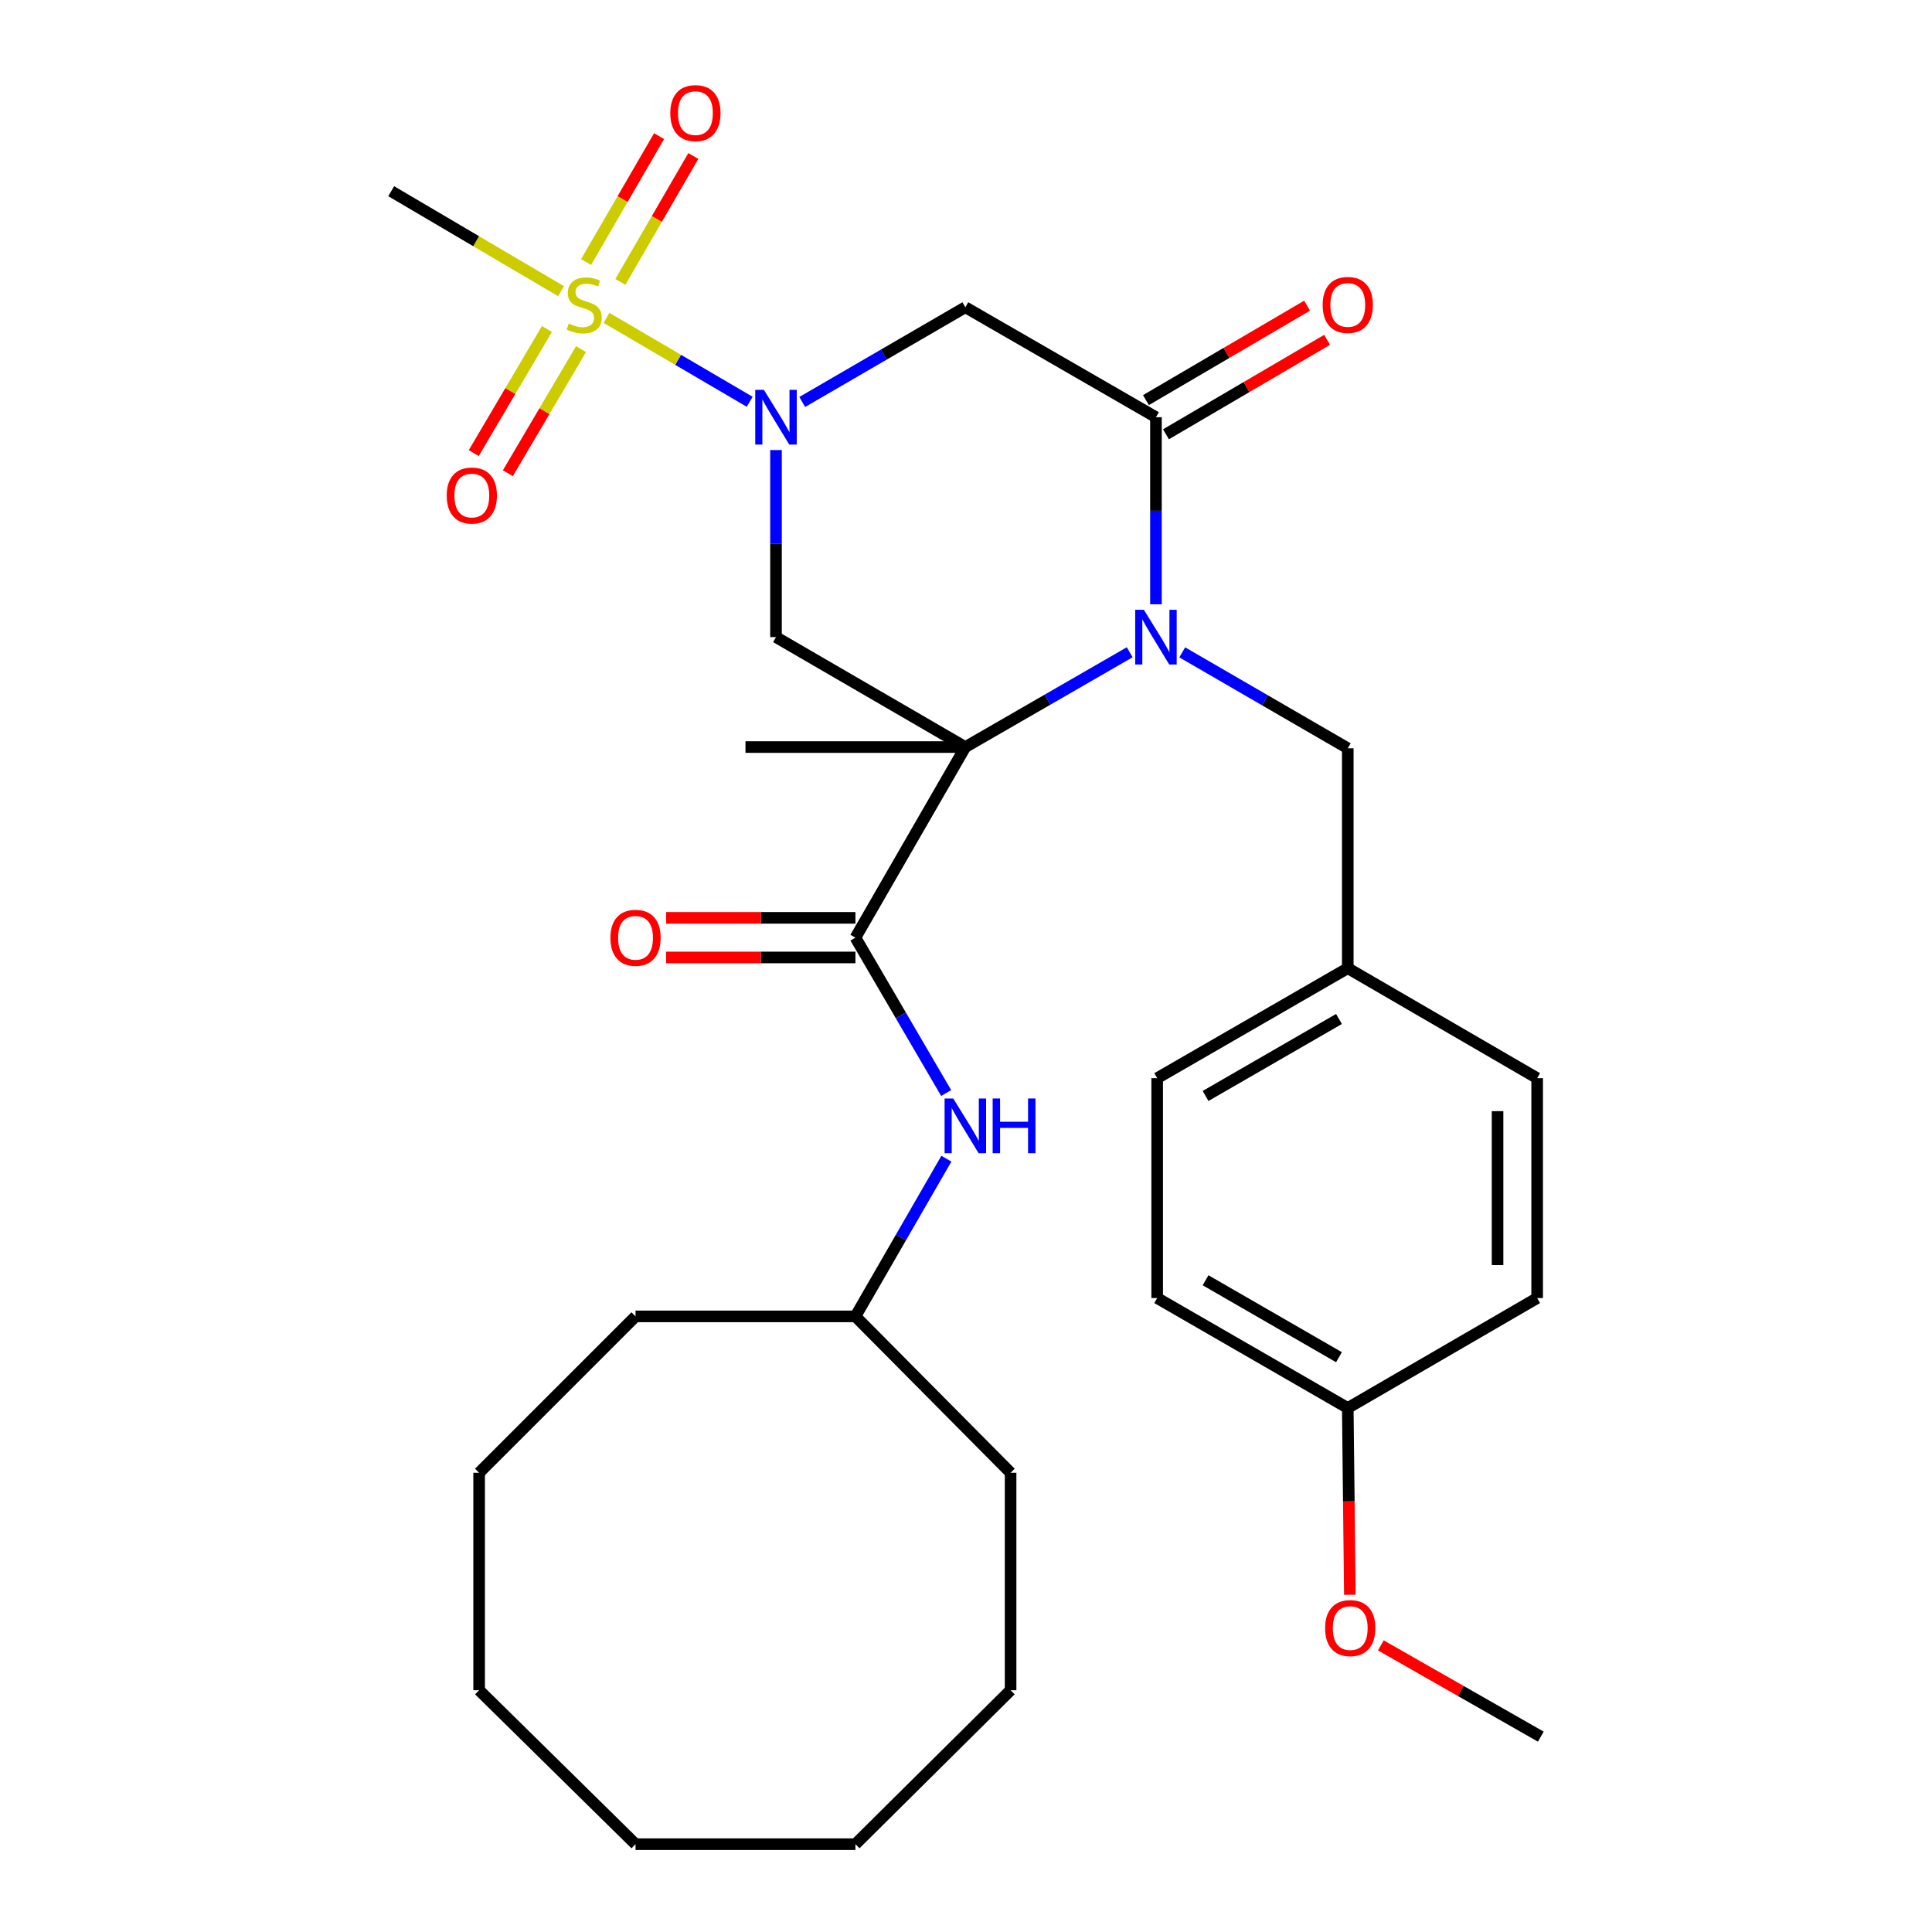 <?xml version='1.0' encoding='iso-8859-1'?>
<svg version='1.1' baseProfile='full'
              xmlns='http://www.w3.org/2000/svg'
                      xmlns:rdkit='http://www.rdkit.org/xml'
                      xmlns:xlink='http://www.w3.org/1999/xlink'
                  xml:space='preserve'
width='1000px' height='1000px' viewBox='0 0 1000 1000'>
<!-- END OF HEADER -->
<rect style='opacity:1.0;fill:#FFFFFF;stroke:none' width='1000' height='1000' x='0' y='0'> </rect>
<path class='bond-0' d='M 499.658,386.678 L 542.195,362.145' style='fill:none;fill-rule:evenodd;stroke:#000000;stroke-width:6px;stroke-linecap:butt;stroke-linejoin:miter;stroke-opacity:1' />
<path class='bond-0' d='M 542.195,362.145 L 584.732,337.612' style='fill:none;fill-rule:evenodd;stroke:#0000FF;stroke-width:6px;stroke-linecap:butt;stroke-linejoin:miter;stroke-opacity:1' />
<path class='bond-4' d='M 499.658,386.678 L 401.658,329.775' style='fill:none;fill-rule:evenodd;stroke:#000000;stroke-width:6px;stroke-linecap:butt;stroke-linejoin:miter;stroke-opacity:1' />
<path class='bond-5' d='M 499.658,386.678 L 442.767,485.327' style='fill:none;fill-rule:evenodd;stroke:#000000;stroke-width:6px;stroke-linecap:butt;stroke-linejoin:miter;stroke-opacity:1' />
<path class='bond-13' d='M 499.658,386.678 L 385.853,386.678' style='fill:none;fill-rule:evenodd;stroke:#000000;stroke-width:6px;stroke-linecap:butt;stroke-linejoin:miter;stroke-opacity:1' />
<path class='bond-3' d='M 598.319,312.769 L 598.319,264.358' style='fill:none;fill-rule:evenodd;stroke:#0000FF;stroke-width:6px;stroke-linecap:butt;stroke-linejoin:miter;stroke-opacity:1' />
<path class='bond-3' d='M 598.319,264.358 L 598.319,215.947' style='fill:none;fill-rule:evenodd;stroke:#000000;stroke-width:6px;stroke-linecap:butt;stroke-linejoin:miter;stroke-opacity:1' />
<path class='bond-8' d='M 611.928,337.662 L 654.767,362.489' style='fill:none;fill-rule:evenodd;stroke:#0000FF;stroke-width:6px;stroke-linecap:butt;stroke-linejoin:miter;stroke-opacity:1' />
<path class='bond-8' d='M 654.767,362.489 L 697.606,387.316' style='fill:none;fill-rule:evenodd;stroke:#000000;stroke-width:6px;stroke-linecap:butt;stroke-linejoin:miter;stroke-opacity:1' />
<path class='bond-1' d='M 401.658,232.952 L 401.658,281.364' style='fill:none;fill-rule:evenodd;stroke:#0000FF;stroke-width:6px;stroke-linecap:butt;stroke-linejoin:miter;stroke-opacity:1' />
<path class='bond-1' d='M 401.658,281.364 L 401.658,329.775' style='fill:none;fill-rule:evenodd;stroke:#000000;stroke-width:6px;stroke-linecap:butt;stroke-linejoin:miter;stroke-opacity:1' />
<path class='bond-2' d='M 388.041,207.966 L 350.988,186.25' style='fill:none;fill-rule:evenodd;stroke:#0000FF;stroke-width:6px;stroke-linecap:butt;stroke-linejoin:miter;stroke-opacity:1' />
<path class='bond-2' d='M 350.988,186.25 L 313.934,164.533' style='fill:none;fill-rule:evenodd;stroke:#CCCC00;stroke-width:6px;stroke-linecap:butt;stroke-linejoin:miter;stroke-opacity:1' />
<path class='bond-6' d='M 415.232,208.064 L 457.445,183.548' style='fill:none;fill-rule:evenodd;stroke:#0000FF;stroke-width:6px;stroke-linecap:butt;stroke-linejoin:miter;stroke-opacity:1' />
<path class='bond-6' d='M 457.445,183.548 L 499.658,159.032' style='fill:none;fill-rule:evenodd;stroke:#000000;stroke-width:6px;stroke-linecap:butt;stroke-linejoin:miter;stroke-opacity:1' />
<path class='bond-9' d='M 321.089,145.909 L 339.982,113.329' style='fill:none;fill-rule:evenodd;stroke:#CCCC00;stroke-width:6px;stroke-linecap:butt;stroke-linejoin:miter;stroke-opacity:1' />
<path class='bond-9' d='M 339.982,113.329 L 358.874,80.75' style='fill:none;fill-rule:evenodd;stroke:#FF0000;stroke-width:6px;stroke-linecap:butt;stroke-linejoin:miter;stroke-opacity:1' />
<path class='bond-9' d='M 303.357,135.626 L 322.25,103.047' style='fill:none;fill-rule:evenodd;stroke:#CCCC00;stroke-width:6px;stroke-linecap:butt;stroke-linejoin:miter;stroke-opacity:1' />
<path class='bond-9' d='M 322.25,103.047 L 341.142,70.467' style='fill:none;fill-rule:evenodd;stroke:#FF0000;stroke-width:6px;stroke-linecap:butt;stroke-linejoin:miter;stroke-opacity:1' />
<path class='bond-10' d='M 283.083,170.295 L 264.148,202.414' style='fill:none;fill-rule:evenodd;stroke:#CCCC00;stroke-width:6px;stroke-linecap:butt;stroke-linejoin:miter;stroke-opacity:1' />
<path class='bond-10' d='M 264.148,202.414 L 245.213,234.533' style='fill:none;fill-rule:evenodd;stroke:#FF0000;stroke-width:6px;stroke-linecap:butt;stroke-linejoin:miter;stroke-opacity:1' />
<path class='bond-10' d='M 300.74,180.705 L 281.806,212.824' style='fill:none;fill-rule:evenodd;stroke:#CCCC00;stroke-width:6px;stroke-linecap:butt;stroke-linejoin:miter;stroke-opacity:1' />
<path class='bond-10' d='M 281.806,212.824 L 262.871,244.943' style='fill:none;fill-rule:evenodd;stroke:#FF0000;stroke-width:6px;stroke-linecap:butt;stroke-linejoin:miter;stroke-opacity:1' />
<path class='bond-14' d='M 290.394,150.707 L 246.437,124.835' style='fill:none;fill-rule:evenodd;stroke:#CCCC00;stroke-width:6px;stroke-linecap:butt;stroke-linejoin:miter;stroke-opacity:1' />
<path class='bond-14' d='M 246.437,124.835 L 202.481,98.964' style='fill:none;fill-rule:evenodd;stroke:#000000;stroke-width:6px;stroke-linecap:butt;stroke-linejoin:miter;stroke-opacity:1' />
<path class='bond-11' d='M 603.501,224.789 L 645.206,200.346' style='fill:none;fill-rule:evenodd;stroke:#000000;stroke-width:6px;stroke-linecap:butt;stroke-linejoin:miter;stroke-opacity:1' />
<path class='bond-11' d='M 645.206,200.346 L 686.911,175.904' style='fill:none;fill-rule:evenodd;stroke:#FF0000;stroke-width:6px;stroke-linecap:butt;stroke-linejoin:miter;stroke-opacity:1' />
<path class='bond-11' d='M 593.137,207.105 L 634.842,182.662' style='fill:none;fill-rule:evenodd;stroke:#000000;stroke-width:6px;stroke-linecap:butt;stroke-linejoin:miter;stroke-opacity:1' />
<path class='bond-11' d='M 634.842,182.662 L 676.547,158.22' style='fill:none;fill-rule:evenodd;stroke:#FF0000;stroke-width:6px;stroke-linecap:butt;stroke-linejoin:miter;stroke-opacity:1' />
<path class='bond-31' d='M 598.319,215.947 L 499.658,159.032' style='fill:none;fill-rule:evenodd;stroke:#000000;stroke-width:6px;stroke-linecap:butt;stroke-linejoin:miter;stroke-opacity:1' />
<path class='bond-7' d='M 442.767,485.327 L 466.254,525.541' style='fill:none;fill-rule:evenodd;stroke:#000000;stroke-width:6px;stroke-linecap:butt;stroke-linejoin:miter;stroke-opacity:1' />
<path class='bond-7' d='M 466.254,525.541 L 489.741,565.755' style='fill:none;fill-rule:evenodd;stroke:#0000FF;stroke-width:6px;stroke-linecap:butt;stroke-linejoin:miter;stroke-opacity:1' />
<path class='bond-12' d='M 442.767,475.079 L 393.781,475.079' style='fill:none;fill-rule:evenodd;stroke:#000000;stroke-width:6px;stroke-linecap:butt;stroke-linejoin:miter;stroke-opacity:1' />
<path class='bond-12' d='M 393.781,475.079 L 344.795,475.079' style='fill:none;fill-rule:evenodd;stroke:#FF0000;stroke-width:6px;stroke-linecap:butt;stroke-linejoin:miter;stroke-opacity:1' />
<path class='bond-12' d='M 442.767,495.576 L 393.781,495.576' style='fill:none;fill-rule:evenodd;stroke:#000000;stroke-width:6px;stroke-linecap:butt;stroke-linejoin:miter;stroke-opacity:1' />
<path class='bond-12' d='M 393.781,495.576 L 344.795,495.576' style='fill:none;fill-rule:evenodd;stroke:#FF0000;stroke-width:6px;stroke-linecap:butt;stroke-linejoin:miter;stroke-opacity:1' />
<path class='bond-17' d='M 489.848,599.742 L 466.308,640.552' style='fill:none;fill-rule:evenodd;stroke:#0000FF;stroke-width:6px;stroke-linecap:butt;stroke-linejoin:miter;stroke-opacity:1' />
<path class='bond-17' d='M 466.308,640.552 L 442.767,681.361' style='fill:none;fill-rule:evenodd;stroke:#000000;stroke-width:6px;stroke-linecap:butt;stroke-linejoin:miter;stroke-opacity:1' />
<path class='bond-15' d='M 697.606,387.316 L 697.606,501.133' style='fill:none;fill-rule:evenodd;stroke:#000000;stroke-width:6px;stroke-linecap:butt;stroke-linejoin:miter;stroke-opacity:1' />
<path class='bond-18' d='M 697.606,501.133 L 795.629,558.059' style='fill:none;fill-rule:evenodd;stroke:#000000;stroke-width:6px;stroke-linecap:butt;stroke-linejoin:miter;stroke-opacity:1' />
<path class='bond-19' d='M 697.606,501.133 L 598.957,558.059' style='fill:none;fill-rule:evenodd;stroke:#000000;stroke-width:6px;stroke-linecap:butt;stroke-linejoin:miter;stroke-opacity:1' />
<path class='bond-19' d='M 693.053,527.425 L 623.999,567.273' style='fill:none;fill-rule:evenodd;stroke:#000000;stroke-width:6px;stroke-linecap:butt;stroke-linejoin:miter;stroke-opacity:1' />
<path class='bond-16' d='M 697.606,728.779 L 598.957,671.876' style='fill:none;fill-rule:evenodd;stroke:#000000;stroke-width:6px;stroke-linecap:butt;stroke-linejoin:miter;stroke-opacity:1' />
<path class='bond-16' d='M 693.05,702.488 L 623.996,662.656' style='fill:none;fill-rule:evenodd;stroke:#000000;stroke-width:6px;stroke-linecap:butt;stroke-linejoin:miter;stroke-opacity:1' />
<path class='bond-22' d='M 697.606,728.779 L 698.147,777.116' style='fill:none;fill-rule:evenodd;stroke:#000000;stroke-width:6px;stroke-linecap:butt;stroke-linejoin:miter;stroke-opacity:1' />
<path class='bond-22' d='M 698.147,777.116 L 698.689,825.452' style='fill:none;fill-rule:evenodd;stroke:#FF0000;stroke-width:6px;stroke-linecap:butt;stroke-linejoin:miter;stroke-opacity:1' />
<path class='bond-32' d='M 697.606,728.779 L 795.629,671.876' style='fill:none;fill-rule:evenodd;stroke:#000000;stroke-width:6px;stroke-linecap:butt;stroke-linejoin:miter;stroke-opacity:1' />
<path class='bond-24' d='M 442.767,681.361 L 523.082,762.303' style='fill:none;fill-rule:evenodd;stroke:#000000;stroke-width:6px;stroke-linecap:butt;stroke-linejoin:miter;stroke-opacity:1' />
<path class='bond-25' d='M 442.767,681.361 L 328.95,681.361' style='fill:none;fill-rule:evenodd;stroke:#000000;stroke-width:6px;stroke-linecap:butt;stroke-linejoin:miter;stroke-opacity:1' />
<path class='bond-21' d='M 795.629,558.059 L 795.629,671.876' style='fill:none;fill-rule:evenodd;stroke:#000000;stroke-width:6px;stroke-linecap:butt;stroke-linejoin:miter;stroke-opacity:1' />
<path class='bond-21' d='M 775.131,575.131 L 775.131,654.803' style='fill:none;fill-rule:evenodd;stroke:#000000;stroke-width:6px;stroke-linecap:butt;stroke-linejoin:miter;stroke-opacity:1' />
<path class='bond-20' d='M 598.957,558.059 L 598.957,671.876' style='fill:none;fill-rule:evenodd;stroke:#000000;stroke-width:6px;stroke-linecap:butt;stroke-linejoin:miter;stroke-opacity:1' />
<path class='bond-23' d='M 714.72,851.653 L 756.119,875.269' style='fill:none;fill-rule:evenodd;stroke:#FF0000;stroke-width:6px;stroke-linecap:butt;stroke-linejoin:miter;stroke-opacity:1' />
<path class='bond-23' d='M 756.119,875.269 L 797.519,898.884' style='fill:none;fill-rule:evenodd;stroke:#000000;stroke-width:6px;stroke-linecap:butt;stroke-linejoin:miter;stroke-opacity:1' />
<path class='bond-26' d='M 523.082,762.303 L 523.082,874.856' style='fill:none;fill-rule:evenodd;stroke:#000000;stroke-width:6px;stroke-linecap:butt;stroke-linejoin:miter;stroke-opacity:1' />
<path class='bond-27' d='M 328.95,681.361 L 247.997,762.303' style='fill:none;fill-rule:evenodd;stroke:#000000;stroke-width:6px;stroke-linecap:butt;stroke-linejoin:miter;stroke-opacity:1' />
<path class='bond-28' d='M 523.082,874.856 L 442.767,954.545' style='fill:none;fill-rule:evenodd;stroke:#000000;stroke-width:6px;stroke-linecap:butt;stroke-linejoin:miter;stroke-opacity:1' />
<path class='bond-29' d='M 247.997,762.303 L 247.997,874.856' style='fill:none;fill-rule:evenodd;stroke:#000000;stroke-width:6px;stroke-linecap:butt;stroke-linejoin:miter;stroke-opacity:1' />
<path class='bond-33' d='M 442.767,954.545 L 328.95,954.545' style='fill:none;fill-rule:evenodd;stroke:#000000;stroke-width:6px;stroke-linecap:butt;stroke-linejoin:miter;stroke-opacity:1' />
<path class='bond-30' d='M 247.997,874.856 L 328.95,954.545' style='fill:none;fill-rule:evenodd;stroke:#000000;stroke-width:6px;stroke-linecap:butt;stroke-linejoin:miter;stroke-opacity:1' />
<path  class='atom-1' d='M 592.059 315.615
L 601.339 330.615
Q 602.259 332.095, 603.739 334.775
Q 605.219 337.455, 605.299 337.615
L 605.299 315.615
L 609.059 315.615
L 609.059 343.935
L 605.179 343.935
L 595.219 327.535
Q 594.059 325.615, 592.819 323.415
Q 591.619 321.215, 591.259 320.535
L 591.259 343.935
L 587.579 343.935
L 587.579 315.615
L 592.059 315.615
' fill='#0000FF'/>
<path  class='atom-2' d='M 395.398 201.787
L 404.678 216.787
Q 405.598 218.267, 407.078 220.947
Q 408.558 223.627, 408.638 223.787
L 408.638 201.787
L 412.398 201.787
L 412.398 230.107
L 408.518 230.107
L 398.558 213.707
Q 397.398 211.787, 396.158 209.587
Q 394.958 207.387, 394.598 206.707
L 394.598 230.107
L 390.918 230.107
L 390.918 201.787
L 395.398 201.787
' fill='#0000FF'/>
<path  class='atom-3' d='M 294.371 167.477
Q 294.691 167.597, 296.011 168.157
Q 297.331 168.717, 298.771 169.077
Q 300.251 169.397, 301.691 169.397
Q 304.371 169.397, 305.931 168.117
Q 307.491 166.797, 307.491 164.517
Q 307.491 162.957, 306.691 161.997
Q 305.931 161.037, 304.731 160.517
Q 303.531 159.997, 301.531 159.397
Q 299.011 158.637, 297.491 157.917
Q 296.011 157.197, 294.931 155.677
Q 293.891 154.157, 293.891 151.597
Q 293.891 148.037, 296.291 145.837
Q 298.731 143.637, 303.531 143.637
Q 306.811 143.637, 310.531 145.197
L 309.611 148.277
Q 306.211 146.877, 303.651 146.877
Q 300.891 146.877, 299.371 148.037
Q 297.851 149.157, 297.891 151.117
Q 297.891 152.637, 298.651 153.557
Q 299.451 154.477, 300.571 154.997
Q 301.731 155.517, 303.651 156.117
Q 306.211 156.917, 307.731 157.717
Q 309.251 158.517, 310.331 160.157
Q 311.451 161.757, 311.451 164.517
Q 311.451 168.437, 308.811 170.557
Q 306.211 172.637, 301.851 172.637
Q 299.331 172.637, 297.411 172.077
Q 295.531 171.557, 293.291 170.637
L 294.371 167.477
' fill='#CCCC00'/>
<path  class='atom-8' d='M 493.398 568.575
L 502.678 583.575
Q 503.598 585.055, 505.078 587.735
Q 506.558 590.415, 506.638 590.575
L 506.638 568.575
L 510.398 568.575
L 510.398 596.895
L 506.518 596.895
L 496.558 580.495
Q 495.398 578.575, 494.158 576.375
Q 492.958 574.175, 492.598 573.495
L 492.598 596.895
L 488.918 596.895
L 488.918 568.575
L 493.398 568.575
' fill='#0000FF'/>
<path  class='atom-8' d='M 513.798 568.575
L 517.638 568.575
L 517.638 580.615
L 532.118 580.615
L 532.118 568.575
L 535.958 568.575
L 535.958 596.895
L 532.118 596.895
L 532.118 583.815
L 517.638 583.815
L 517.638 596.895
L 513.798 596.895
L 513.798 568.575
' fill='#0000FF'/>
<path  class='atom-10' d='M 346.946 58.55
Q 346.946 51.75, 350.306 47.95
Q 353.666 44.15, 359.946 44.15
Q 366.226 44.15, 369.586 47.95
Q 372.946 51.75, 372.946 58.55
Q 372.946 65.43, 369.546 69.35
Q 366.146 73.23, 359.946 73.23
Q 353.706 73.23, 350.306 69.35
Q 346.946 65.47, 346.946 58.55
M 359.946 70.03
Q 364.266 70.03, 366.586 67.15
Q 368.946 64.23, 368.946 58.55
Q 368.946 52.99, 366.586 50.19
Q 364.266 47.35, 359.946 47.35
Q 355.626 47.35, 353.266 50.15
Q 350.946 52.95, 350.946 58.55
Q 350.946 64.27, 353.266 67.15
Q 355.626 70.03, 359.946 70.03
' fill='#FF0000'/>
<path  class='atom-11' d='M 231.216 256.486
Q 231.216 249.686, 234.576 245.886
Q 237.936 242.086, 244.216 242.086
Q 250.496 242.086, 253.856 245.886
Q 257.216 249.686, 257.216 256.486
Q 257.216 263.366, 253.816 267.286
Q 250.416 271.166, 244.216 271.166
Q 237.976 271.166, 234.576 267.286
Q 231.216 263.406, 231.216 256.486
M 244.216 267.966
Q 248.536 267.966, 250.856 265.086
Q 253.216 262.166, 253.216 256.486
Q 253.216 250.926, 250.856 248.126
Q 248.536 245.286, 244.216 245.286
Q 239.896 245.286, 237.536 248.086
Q 235.216 250.886, 235.216 256.486
Q 235.216 262.206, 237.536 265.086
Q 239.896 267.966, 244.216 267.966
' fill='#FF0000'/>
<path  class='atom-12' d='M 684.606 157.837
Q 684.606 151.037, 687.966 147.237
Q 691.326 143.437, 697.606 143.437
Q 703.886 143.437, 707.246 147.237
Q 710.606 151.037, 710.606 157.837
Q 710.606 164.717, 707.206 168.637
Q 703.806 172.517, 697.606 172.517
Q 691.366 172.517, 687.966 168.637
Q 684.606 164.757, 684.606 157.837
M 697.606 169.317
Q 701.926 169.317, 704.246 166.437
Q 706.606 163.517, 706.606 157.837
Q 706.606 152.277, 704.246 149.477
Q 701.926 146.637, 697.606 146.637
Q 693.286 146.637, 690.926 149.437
Q 688.606 152.237, 688.606 157.837
Q 688.606 163.557, 690.926 166.437
Q 693.286 169.317, 697.606 169.317
' fill='#FF0000'/>
<path  class='atom-13' d='M 315.95 485.407
Q 315.95 478.607, 319.31 474.807
Q 322.67 471.007, 328.95 471.007
Q 335.23 471.007, 338.59 474.807
Q 341.95 478.607, 341.95 485.407
Q 341.95 492.287, 338.55 496.207
Q 335.15 500.087, 328.95 500.087
Q 322.71 500.087, 319.31 496.207
Q 315.95 492.327, 315.95 485.407
M 328.95 496.887
Q 333.27 496.887, 335.59 494.007
Q 337.95 491.087, 337.95 485.407
Q 337.95 479.847, 335.59 477.047
Q 333.27 474.207, 328.95 474.207
Q 324.63 474.207, 322.27 477.007
Q 319.95 479.807, 319.95 485.407
Q 319.95 491.127, 322.27 494.007
Q 324.63 496.887, 328.95 496.887
' fill='#FF0000'/>
<path  class='atom-23' d='M 685.881 842.699
Q 685.881 835.899, 689.241 832.099
Q 692.601 828.299, 698.881 828.299
Q 705.161 828.299, 708.521 832.099
Q 711.881 835.899, 711.881 842.699
Q 711.881 849.579, 708.481 853.499
Q 705.081 857.379, 698.881 857.379
Q 692.641 857.379, 689.241 853.499
Q 685.881 849.619, 685.881 842.699
M 698.881 854.179
Q 703.201 854.179, 705.521 851.299
Q 707.881 848.379, 707.881 842.699
Q 707.881 837.139, 705.521 834.339
Q 703.201 831.499, 698.881 831.499
Q 694.561 831.499, 692.201 834.299
Q 689.881 837.099, 689.881 842.699
Q 689.881 848.419, 692.201 851.299
Q 694.561 854.179, 698.881 854.179
' fill='#FF0000'/>
</svg>
